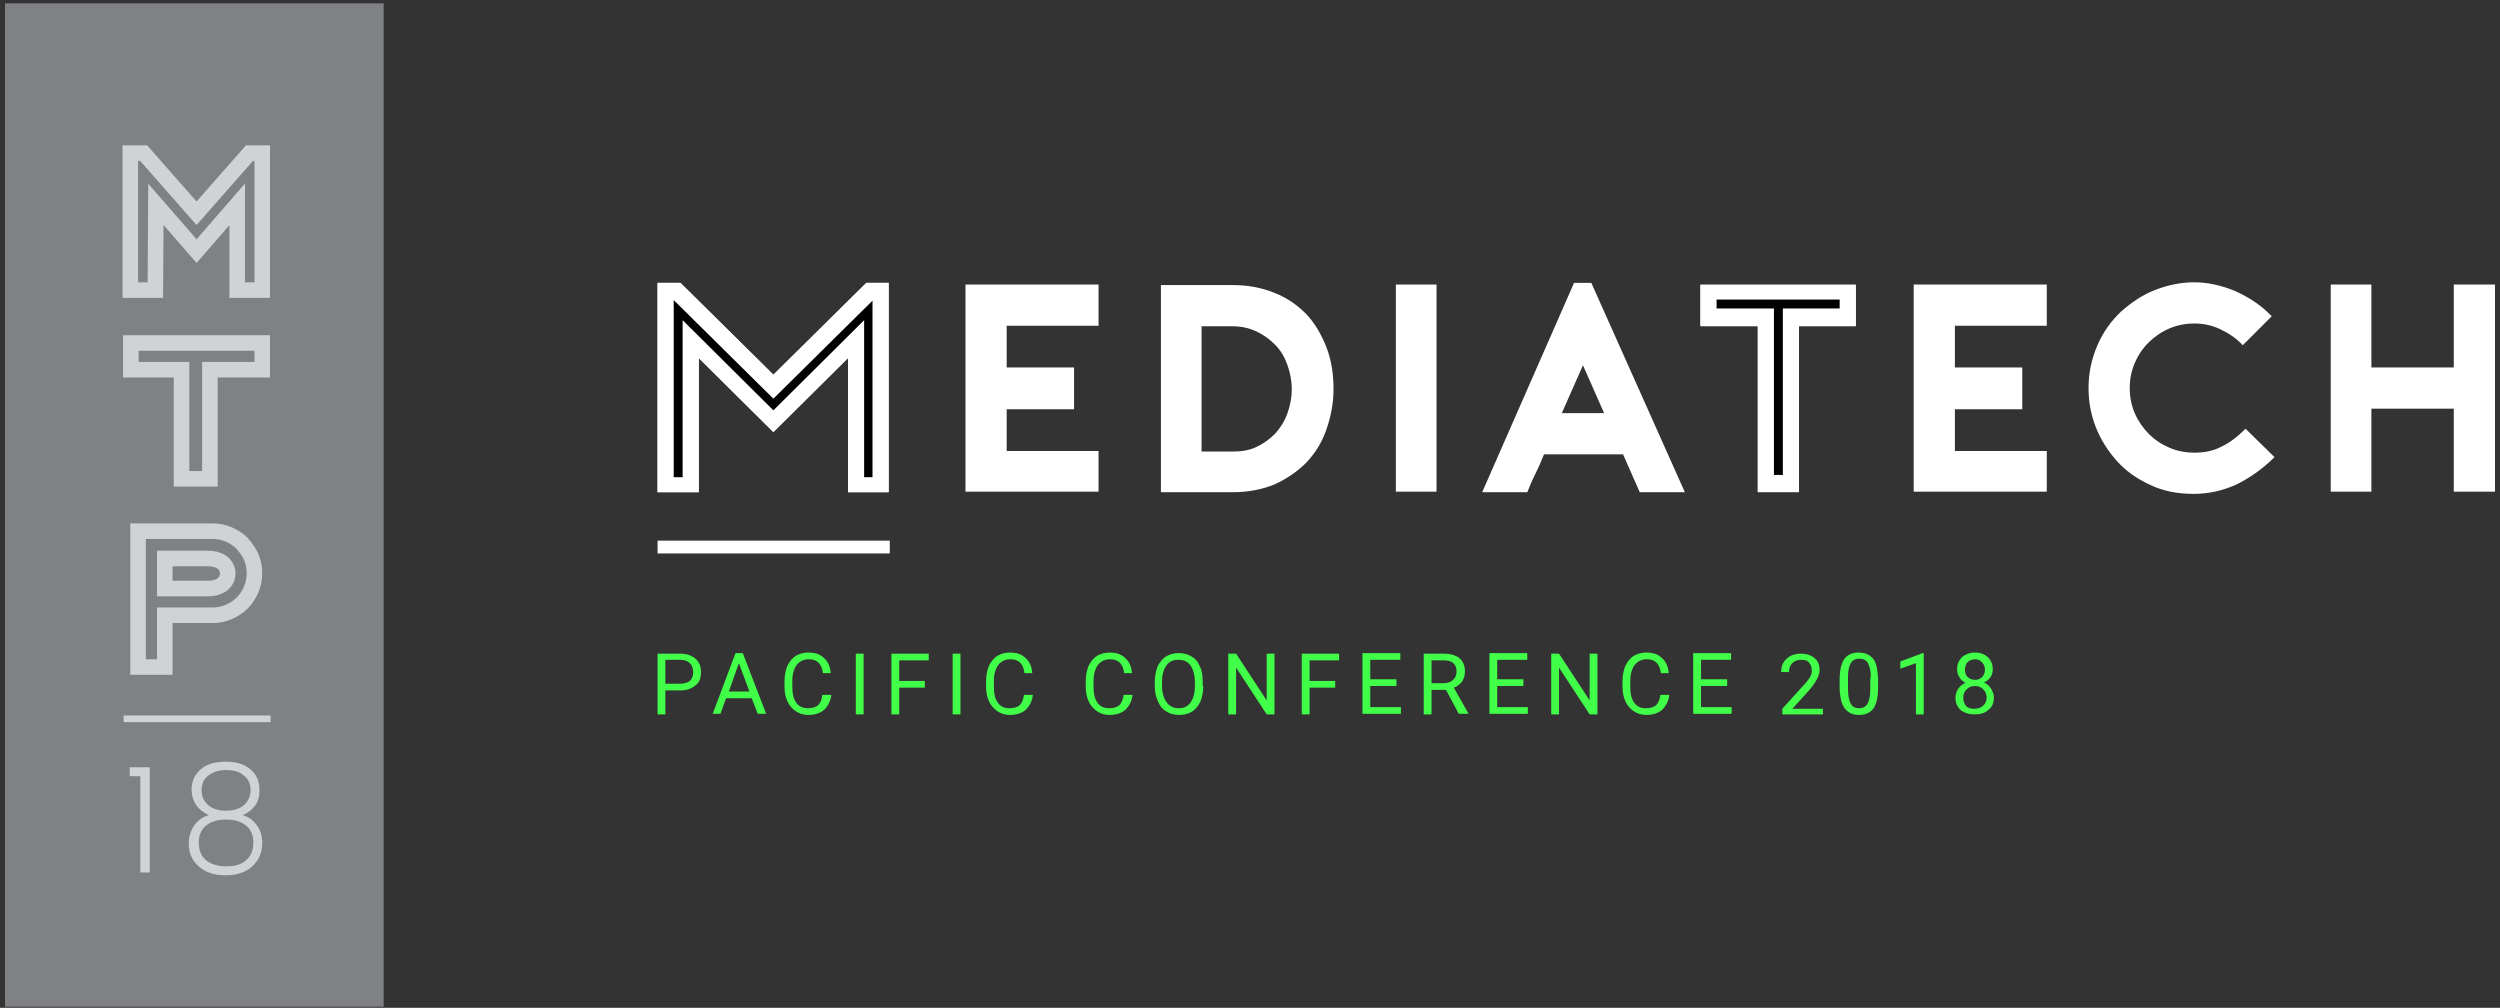 <?xml version="1.0" encoding="UTF-8"?>
<svg width="449px" height="181px" viewBox="0 0 449 181" version="1.1" xmlns="http://www.w3.org/2000/svg" xmlns:xlink="http://www.w3.org/1999/xlink">
    <rect x="0" y="0" width="449" height="181" fill="#333333" stroke="none"/>
    <!-- Generator: Sketch 49 (51002) - http://www.bohemiancoding.com/sketch -->
    <title>Artboard</title>
    <desc>Created with Sketch.</desc>
    <defs></defs>
    <g id="Artboard" stroke="none" stroke-width="1" fill="none" fill-rule="evenodd">
        <g id="logo">
            <g id="Group" transform="translate(118, 117)" fill="#41FF49" fill-rule="nonzero">
                <path d="M1.5,7 L1.5,11.3 L0.1,11.3 L0.1,0.4 L4.1,0.4 C5.3,0.4 6.2,0.7 6.9,1.3 C7.6,1.9 7.9,2.7 7.9,3.7 C7.9,4.8 7.6,5.6 6.9,6.1 C6.2,6.7 5.3,7 4.1,7 L1.5,7 Z M1.5,5.8 L4.1,5.8 C4.9,5.8 5.5,5.6 5.9,5.3 C6.3,4.9 6.5,4.4 6.5,3.7 C6.5,3.1 6.3,2.5 5.9,2.1 C5.5,1.7 4.9,1.5 4.2,1.5 L1.5,1.5 L1.5,5.8 Z" id="Shape"></path>
                <path d="M17,8.4 L12.4,8.4 L11.4,11.2 L10,11.2 L14.1,0.3 L15.4,0.3 L19.6,11.2 L18.1,11.2 L17,8.4 Z M12.9,7.2 L16.6,7.2 L14.7,2.1 L12.9,7.2 Z" id="Shape"></path>
                <path d="M31.3,7.8 C31.2,8.9 30.7,9.8 30,10.5 C29.3,11.1 28.3,11.4 27.2,11.4 C25.9,11.4 24.9,10.9 24.1,10 C23.3,9.1 22.9,7.8 22.9,6.3 L22.9,5.3 C22.9,4.3 23.1,3.4 23.4,2.6 C23.8,1.8 24.3,1.2 24.9,0.8 C25.6,0.4 26.3,0.2 27.2,0.2 C28.4,0.2 29.3,0.5 30,1.2 C30.7,1.8 31.1,2.7 31.2,3.9 L29.8,3.9 C29.7,3 29.4,2.4 29,2 C28.6,1.6 28,1.4 27.3,1.4 C26.4,1.4 25.7,1.7 25.1,2.4 C24.6,3.1 24.3,4 24.3,5.3 L24.3,6.4 C24.3,7.6 24.5,8.5 25,9.2 C25.5,9.9 26.2,10.2 27.1,10.2 C27.9,10.2 28.5,10 28.9,9.7 C29.3,9.3 29.6,8.7 29.7,7.8 L31.3,7.8 Z" id="Shape"></path>
                <polygon id="Shape" points="37.1 11.3 35.7 11.3 35.7 0.4 37.1 0.4"></polygon>
                <polygon id="Shape" points="48.1 6.5 43.5 6.5 43.5 11.3 42.1 11.3 42.1 0.4 48.8 0.4 48.8 1.6 43.5 1.6 43.5 5.3 48.1 5.3 48.1 6.5"></polygon>
                <polygon id="Shape" points="54.5 11.3 53.1 11.3 53.1 0.4 54.5 0.4"></polygon>
                <path d="M67.5,7.8 C67.4,8.9 66.9,9.8 66.2,10.5 C65.5,11.1 64.5,11.4 63.4,11.4 C62.1,11.4 61.1,10.9 60.3,10 C59.5,9.1 59.1,7.8 59.1,6.3 L59.1,5.3 C59.1,4.3 59.3,3.4 59.6,2.6 C60,1.8 60.5,1.2 61.1,0.8 C61.8,0.4 62.5,0.2 63.4,0.2 C64.6,0.2 65.5,0.5 66.2,1.2 C66.9,1.8 67.3,2.7 67.4,3.9 L66,3.9 C65.9,3 65.6,2.4 65.2,2 C64.8,1.6 64.2,1.4 63.5,1.4 C62.6,1.4 61.9,1.7 61.3,2.4 C60.8,3.1 60.5,4 60.5,5.3 L60.5,6.4 C60.5,7.6 60.7,8.5 61.2,9.2 C61.7,9.9 62.4,10.2 63.3,10.2 C64.1,10.2 64.7,10 65.1,9.7 C65.5,9.3 65.8,8.7 65.9,7.8 L67.5,7.8 Z" id="Shape"></path>
                <path d="M85.4,7.8 C85.3,8.9 84.8,9.8 84.1,10.5 C83.4,11.1 82.4,11.4 81.3,11.4 C80,11.4 79,10.9 78.2,10 C77.4,9.1 77,7.8 77,6.3 L77,5.3 C77,4.3 77.2,3.4 77.5,2.6 C77.9,1.8 78.4,1.2 79,0.8 C79.7,0.4 80.4,0.2 81.3,0.2 C82.5,0.2 83.4,0.5 84.1,1.2 C84.8,1.8 85.2,2.7 85.3,3.9 L83.9,3.9 C83.8,3 83.5,2.4 83.1,2 C82.7,1.6 82.1,1.4 81.4,1.4 C80.5,1.4 79.8,1.7 79.2,2.4 C78.7,3.1 78.4,4 78.4,5.3 L78.4,6.4 C78.4,7.6 78.6,8.5 79.1,9.2 C79.6,9.9 80.3,10.2 81.2,10.2 C82,10.2 82.6,10 83,9.7 C83.4,9.3 83.7,8.7 83.8,7.8 L85.4,7.8 Z" id="Shape"></path>
                <path d="M98.1,6.2 C98.1,7.3 97.9,8.2 97.6,9 C97.2,9.8 96.7,10.4 96.1,10.8 C95.4,11.2 94.7,11.4 93.8,11.4 C92.9,11.4 92.2,11.2 91.5,10.8 C90.8,10.4 90.3,9.8 90,9 C89.6,8.2 89.4,7.3 89.4,6.3 L89.4,5.5 C89.4,4.5 89.6,3.5 89.9,2.7 C90.3,1.9 90.8,1.3 91.4,0.9 C92.1,0.5 92.8,0.3 93.7,0.3 C94.6,0.3 95.3,0.5 96,0.9 C96.7,1.3 97.2,1.9 97.5,2.7 C97.9,3.5 98,4.4 98,5.5 L98,6.2 L98.1,6.2 Z M96.6,5.5 C96.6,4.2 96.3,3.2 95.8,2.5 C95.3,1.8 94.6,1.5 93.6,1.5 C92.7,1.5 92,1.8 91.5,2.5 C91,3.2 90.7,4.1 90.7,5.4 L90.7,6.2 C90.7,7.4 91,8.4 91.5,9.1 C92,9.8 92.7,10.2 93.7,10.2 C94.6,10.2 95.3,9.9 95.8,9.2 C96.3,8.5 96.6,7.6 96.6,6.3 L96.6,5.5 Z" id="Shape"></path>
                <polygon id="Shape" points="110.9 11.3 109.5 11.3 104 2.9 104 11.3 102.6 11.3 102.6 0.4 104 0.4 109.5 8.8 109.5 0.4 110.9 0.4"></polygon>
                <polygon id="Shape" points="121.8 6.5 117.2 6.5 117.2 11.3 115.8 11.3 115.8 0.4 122.5 0.4 122.5 1.6 117.2 1.6 117.2 5.3 121.8 5.3 121.8 6.5"></polygon>
                <polygon id="Shape" points="132.8 6.2 128.1 6.2 128.1 10 133.6 10 133.6 11.2 126.7 11.2 126.7 0.3 133.5 0.3 133.5 1.5 128.1 1.5 128.1 5 132.8 5"></polygon>
                <path d="M141.7,6.9 L139.1,6.9 L139.1,11.3 L137.7,11.3 L137.7,0.4 L141.3,0.4 C142.5,0.4 143.5,0.7 144.1,1.2 C144.8,1.8 145.1,2.6 145.1,3.6 C145.1,4.3 144.9,4.9 144.6,5.4 C144.2,5.9 143.7,6.3 143.1,6.5 L145.7,11.1 L145.7,11.2 L144,11.2 L141.7,6.9 Z M139.1,5.7 L141.3,5.7 C142,5.7 142.6,5.5 143,5.1 C143.4,4.7 143.6,4.2 143.6,3.6 C143.6,2.9 143.4,2.4 143,2.1 C142.6,1.7 142,1.6 141.3,1.6 L139.1,1.6 L139.1,5.7 Z" id="Shape"></path>
                <polygon id="Shape" points="155.6 6.2 150.9 6.2 150.9 10 156.4 10 156.4 11.2 149.5 11.2 149.5 0.3 156.3 0.3 156.3 1.5 150.9 1.5 150.9 5 155.6 5"></polygon>
                <polygon id="Shape" points="168.9 11.3 167.5 11.3 162 2.9 162 11.3 160.6 11.3 160.6 0.4 162 0.4 167.5 8.8 167.5 0.4 168.9 0.4"></polygon>
                <path d="M181.8,7.8 C181.7,8.9 181.2,9.8 180.5,10.5 C179.8,11.1 178.8,11.4 177.7,11.4 C176.4,11.4 175.4,10.9 174.6,10 C173.8,9.1 173.4,7.8 173.4,6.3 L173.4,5.3 C173.4,4.3 173.6,3.4 173.9,2.6 C174.3,1.8 174.8,1.2 175.4,0.8 C176.1,0.4 176.8,0.2 177.7,0.2 C178.9,0.2 179.8,0.5 180.5,1.2 C181.2,1.8 181.6,2.7 181.7,3.9 L180.3,3.9 C180.2,3 179.9,2.4 179.5,2 C179.1,1.6 178.5,1.4 177.8,1.4 C176.9,1.4 176.2,1.7 175.6,2.4 C175.1,3.1 174.8,4 174.8,5.3 L174.8,6.4 C174.8,7.6 175,8.5 175.5,9.2 C176,9.9 176.7,10.2 177.6,10.2 C178.4,10.2 179,10 179.4,9.7 C179.8,9.3 180.1,8.7 180.2,7.8 L181.8,7.8 Z" id="Shape"></path>
                <polygon id="Shape" points="192.2 6.2 187.5 6.2 187.5 10 193 10 193 11.2 186.1 11.2 186.1 0.3 192.9 0.3 192.9 1.5 187.5 1.5 187.5 5 192.2 5"></polygon>
                <path d="M209.2,11.3 L202.1,11.3 L202.1,10.3 L205.9,6.1 C206.5,5.5 206.8,5 207.1,4.6 C207.3,4.2 207.4,3.8 207.4,3.4 C207.4,2.8 207.2,2.4 206.9,2 C206.6,1.6 206.1,1.5 205.5,1.5 C204.8,1.5 204.3,1.7 203.9,2.1 C203.5,2.5 203.3,3 203.3,3.7 L201.9,3.7 C201.9,2.7 202.2,1.9 202.9,1.3 C203.5,0.7 204.4,0.4 205.5,0.4 C206.5,0.4 207.3,0.7 207.9,1.2 C208.5,1.7 208.8,2.4 208.8,3.3 C208.8,4.4 208.1,5.6 206.8,7.1 L203.9,10.3 L209.4,10.3 L209.4,11.3 L209.2,11.3 Z" id="Shape"></path>
                <path d="M219.3,6.6 C219.3,8.2 219,9.4 218.5,10.2 C217.9,11 217.1,11.4 215.9,11.4 C214.7,11.4 213.9,11 213.3,10.2 C212.7,9.4 212.5,8.3 212.4,6.8 L212.4,5 C212.4,3.4 212.7,2.2 213.2,1.4 C213.8,0.6 214.6,0.2 215.8,0.2 C217,0.2 217.8,0.6 218.4,1.3 C219,2 219.2,3.2 219.3,4.8 L219.3,6.6 Z M218,4.7 C218,3.5 217.8,2.7 217.5,2.1 C217.2,1.6 216.7,1.3 215.9,1.3 C215.2,1.3 214.7,1.6 214.4,2.1 C214.1,2.6 213.9,3.4 213.9,4.6 L213.9,6.8 C213.9,8 214.1,8.8 214.4,9.4 C214.7,10 215.3,10.2 215.9,10.2 C216.6,10.2 217.1,9.9 217.4,9.4 C217.7,8.9 217.9,8 217.9,6.9 L217.9,4.7 L218,4.7 Z" id="Shape"></path>
                <polygon id="Shape" points="227.5 11.3 226.1 11.3 226.1 2.1 223.3 3.1 223.3 1.8 227.3 0.3 227.5 0.3 227.5 11.3"></polygon>
                <path d="M239.9,3.2 C239.9,3.7 239.8,4.2 239.5,4.6 C239.2,5 238.8,5.4 238.3,5.6 C238.9,5.8 239.3,6.2 239.6,6.7 C239.9,7.2 240.1,7.7 240.1,8.3 C240.1,9.2 239.8,10 239.1,10.5 C238.5,11.1 237.6,11.3 236.6,11.3 C235.6,11.3 234.7,11 234.1,10.5 C233.5,9.9 233.2,9.2 233.2,8.3 C233.2,7.7 233.4,7.2 233.7,6.7 C234,6.2 234.5,5.9 235,5.6 C234.5,5.4 234.1,5 233.9,4.6 C233.6,4.2 233.5,3.7 233.5,3.2 C233.5,2.3 233.8,1.6 234.4,1 C235,0.5 235.8,0.2 236.7,0.2 C237.7,0.2 238.4,0.5 239,1 C239.6,1.6 239.9,2.3 239.9,3.2 Z M238.8,8.3 C238.8,7.7 238.6,7.2 238.2,6.8 C237.8,6.4 237.3,6.2 236.7,6.2 C236.1,6.2 235.6,6.4 235.2,6.8 C234.8,7.2 234.6,7.7 234.6,8.3 C234.6,8.9 234.8,9.4 235.1,9.8 C235.5,10.2 236,10.3 236.6,10.3 C237.2,10.3 237.8,10.1 238.1,9.8 C238.6,9.4 238.8,8.9 238.8,8.3 Z M236.7,1.4 C236.2,1.4 235.7,1.6 235.4,1.9 C235.1,2.2 234.9,2.7 234.9,3.3 C234.9,3.9 235.1,4.3 235.4,4.6 C235.7,4.9 236.2,5.1 236.7,5.1 C237.3,5.1 237.7,4.9 238,4.6 C238.3,4.3 238.5,3.8 238.5,3.3 C238.5,2.7 238.3,2.3 238,2 C237.7,1.6 237.2,1.4 236.7,1.4 Z" id="Shape"></path>
            </g>
            <path d="M440.7,51.1 L440.7,66 L425.9,66 L425.9,51.1 L418.6,51.1 L418.6,88.3 L425.9,88.3 L425.9,73.4 L440.7,73.4 L440.7,88.3 L448.1,88.3 L448.1,51.1 L440.7,51.1 Z M403.3,77 C401.9,78.4 400.5,79.5 399,80.2 C397.5,81 395.9,81.3 394.1,81.3 C392.5,81.3 391,81 389.6,80.4 C388.2,79.8 387,79 385.9,77.9 C384.9,76.9 384,75.6 383.4,74.2 C382.8,72.8 382.5,71.3 382.5,69.7 C382.5,68.1 382.8,66.6 383.4,65.2 C384,63.8 384.8,62.6 385.9,61.5 C386.9,60.5 388.2,59.6 389.6,59 C391,58.4 392.5,58.1 394.1,58.1 C395.7,58.1 397.2,58.4 398.7,59.1 C400.2,59.8 401.6,60.7 402.8,62 L408,56.8 C406.1,54.8 403.9,53.4 401.5,52.3 C399.1,51.3 396.6,50.7 394.1,50.7 C391.7,50.7 389.3,51.2 387,52.1 C384.7,53 382.7,54.4 380.9,56 C379.1,57.7 377.7,59.7 376.7,62 C375.7,64.3 375.1,66.9 375.1,69.7 C375.1,72.1 375.5,74.4 376.4,76.7 C377.3,79 378.6,81 380.2,82.8 C381.8,84.6 383.8,86 386.2,87.1 C388.5,88.2 391.1,88.7 394,88.7 C396.7,88.7 399.3,88.1 401.7,87 C404.1,85.8 406.4,84.2 408.5,82.1 L403.3,77 Z M367.6,58.5 L367.6,51.1 L343.7,51.1 L343.7,88.3 L367.6,88.3 L367.6,81 L351.1,81 L351.1,73.5 L363.2,73.5 L363.2,66 L351.1,66 L351.1,58.5 L367.6,58.5 Z M333.3,51.1 L305.4,51.1 L305.4,58.5 L315.7,58.5 L315.7,88.3 L323.1,88.3 L323.1,58.5 L333.3,58.5 L333.3,51.1 Z M280.5,74.2 L284.3,65.6 L288.1,74.2 L280.5,74.2 Z M282.7,50.8 L266.2,88.4 L274.3,88.4 C274.7,87.4 275.2,86.2 275.8,85 C276.4,83.8 276.9,82.6 277.3,81.6 L291.5,81.6 L294.5,88.4 L302.6,88.4 L285.8,50.8 L282.7,50.8 Z M258,51.1 L250.7,51.1 L250.7,88.3 L258,88.3 L258,51.1 Z M215.8,58.6 L221.4,58.6 C222.9,58.6 224.3,58.9 225.6,59.5 C226.9,60.1 228,60.9 229,61.9 C230,62.9 230.7,64.1 231.2,65.5 C231.7,66.9 232,68.3 232,69.9 C232,71.5 231.7,72.9 231.2,74.3 C230.7,75.7 229.9,76.9 229,77.9 C228,78.9 226.9,79.7 225.6,80.3 C224.3,80.9 222.9,81.1 221.4,81.1 L215.8,81.1 L215.8,58.6 Z M221.4,88.4 C224.2,88.4 226.7,87.9 228.9,87 C231.1,86 233,84.7 234.6,83.1 C236.2,81.4 237.4,79.5 238.2,77.2 C239,74.9 239.5,72.5 239.5,69.9 C239.5,67.1 239.1,64.6 238.2,62.3 C237.3,60 236.1,58 234.6,56.4 C233,54.8 231.2,53.5 228.9,52.6 C226.7,51.7 224.2,51.2 221.4,51.2 L208.5,51.2 L208.5,88.4 L221.4,88.4 Z M197.3,58.5 L197.3,51.1 L173.4,51.1 L173.4,88.3 L197.3,88.3 L197.3,81 L180.8,81 L180.8,73.5 L192.9,73.5 L192.9,66 L180.8,66 L180.8,58.5 L197.3,58.5 Z" id="Shape" fill="#FFFFFF" fill-rule="nonzero"></path>
            <polygon id="Shape" fill="#FFFFFF" fill-rule="nonzero" points="323.1 88.4 315.7 88.4 315.7 58.6 305.4 58.6 305.4 51.2 333.3 51.2 333.3 58.6 323.1 58.6"></polygon>
            <rect id="Rectangle-path" fill="#FFFFFF" fill-rule="nonzero" x="118.1" y="97.1" width="41.7" height="2.3"></rect>
            <rect id="Rectangle-path" fill="#808184" fill-rule="nonzero" x="0.9" y="0.6" width="68" height="180.2"></rect>
            <path d="M37.5,146.4 C36.4,146.7 35.6,147.3 34.9,148.2 C34.3,149.1 33.9,150.2 33.9,151.4 C33.9,153.2 34.5,154.6 35.7,155.6 C36.9,156.7 38.5,157.2 40.5,157.2 C42.5,157.2 44.1,156.7 45.3,155.6 C46.5,154.5 47.1,153.1 47.1,151.4 C47.1,150.1 46.8,149.1 46.1,148.2 C45.5,147.3 44.6,146.7 43.6,146.4 C44.5,146 45.2,145.5 45.8,144.7 C46.4,143.9 46.6,143 46.6,141.9 C46.6,140.4 46.1,139.1 45,138.2 C43.9,137.2 42.4,136.8 40.5,136.8 C38.5,136.8 37,137.3 36,138.2 C34.9,139.2 34.4,140.4 34.4,141.9 C34.5,144 35.5,145.5 37.5,146.4 Z M45,141.9 C45,143 44.6,143.9 43.8,144.6 C43,145.3 41.9,145.6 40.6,145.6 C39.3,145.6 38.2,145.3 37.4,144.6 C36.6,143.9 36.2,143 36.2,141.9 C36.2,140.8 36.6,139.9 37.4,139.3 C38.2,138.7 39.2,138.3 40.6,138.3 C42,138.3 43.1,138.6 43.8,139.3 C44.6,139.9 45,140.8 45,141.9 Z M44.2,154.5 C43.3,155.3 42.1,155.6 40.6,155.6 C39.1,155.6 37.9,155.2 37,154.5 C36.1,153.7 35.7,152.7 35.7,151.3 C35.7,149.9 36.2,148.9 37.1,148.2 C38,147.5 39.2,147.2 40.6,147.2 C42,147.2 43.2,147.5 44.1,148.2 C45,148.9 45.5,149.9 45.5,151.3 C45.5,152.7 45.1,153.7 44.2,154.5 Z M26.9,156.7 L26.9,137.8 L23.3,137.8 L23.3,139.4 L25.2,139.4 L25.2,156.7 L26.9,156.7 Z" id="Shape" fill="#D0D2D3" fill-rule="nonzero"></path>
            <rect id="Rectangle-path" fill="#D0D2D3" fill-rule="nonzero" x="22.2" y="128.5" width="26.4" height="1.2"></rect>
            <g id="Group" transform="translate(24, 95)">
                <path d="M5.6,5.3 L13.3,5.3 C14.5,5.3 15.4,5.6 16,6.1 C16.6,6.6 16.9,7.3 16.9,8 C16.9,8.7 16.6,9.4 16,9.9 C15.4,10.4 14.5,10.7 13.3,10.7 L5.6,10.7 L5.6,5.3 Z M5.6,15.5 L14.2,15.5 C15.2,15.5 16.2,15.3 17.1,14.9 C18,14.5 18.8,14 19.5,13.3 C20.2,12.6 20.7,11.8 21.1,10.9 C21.5,10 21.7,9 21.7,7.9 C21.7,6.9 21.5,5.9 21.1,5 C20.7,4.1 20.1,3.3 19.5,2.6 C18.8,1.9 18,1.4 17.1,1 C16.2,0.6 15.2,0.4 14.2,0.4 L0.8,0.4 L0.8,24.8 L5.6,24.8 L5.6,15.5 Z" id="Shape" fill="#808184" fill-rule="nonzero"></path>
                <path d="M5.6,5.3 L13.3,5.3 C14.5,5.3 15.4,5.6 16,6.1 C16.6,6.6 16.9,7.3 16.9,8 C16.9,8.7 16.6,9.4 16,9.9 C15.4,10.4 14.5,10.7 13.3,10.7 L5.6,10.7 L5.6,5.3 Z M5.6,15.5 L14.2,15.5 C15.2,15.5 16.2,15.3 17.1,14.9 C18,14.5 18.8,14 19.5,13.3 C20.2,12.6 20.7,11.8 21.1,10.9 C21.5,10 21.7,9 21.7,7.9 C21.7,6.9 21.5,5.9 21.1,5 C20.7,4.1 20.1,3.3 19.5,2.6 C18.8,1.9 18,1.4 17.1,1 C16.2,0.6 15.2,0.4 14.2,0.4 L0.8,0.4 L0.8,24.8 L5.6,24.8 L5.6,15.5 Z" id="Shape" stroke="#D0D2D3" stroke-width="2.792"></path>
            </g>
            <polygon id="Shape" fill="#808184" fill-rule="nonzero" points="47.1 61.6 23.5 61.6 23.5 66.4 32.6 66.4 32.6 86 37.7 86 37.7 66.4 47.1 66.4"></polygon>
            <polygon id="Shape" stroke="#D0D2D3" stroke-width="2.792" points="47.1 61.6 23.5 61.6 23.5 66.4 32.6 66.4 32.6 86 37.7 86 37.7 66.4 47.1 66.4"></polygon>
            <polygon id="Shape" fill="#808184" fill-rule="nonzero" points="44.8 27.5 35.3 38.3 25.8 27.5 23.4 27.5 23.4 52.1 27.9 52.1 28 36.7 35.3 45.1 42.6 36.7 42.6 52.1 47.1 52.1 47.1 27.5"></polygon>
            <polygon id="Shape" stroke="#D0D2D3" stroke-width="2.792" points="44.8 27.5 35.3 38.3 25.8 27.5 23.4 27.5 23.4 52.1 27.9 52.1 28 36.7 35.3 45.1 42.6 36.7 42.6 52.1 47.1 52.1 47.1 27.5"></polygon>
            <polygon id="Shape" fill="#FFFFFF" fill-rule="nonzero" points="155.6 50.8 138.9 67.3 122.2 50.8 118.1 50.8 118.1 88.4 125.5 88.4 125.5 64.3 138.9 77.6 152.3 64.3 152.3 88.4 159.6 88.4 159.6 50.8"></polygon>
            <polygon id="Shape" fill="#FFFFFF" fill-rule="nonzero" points="159.6 88.4 152.3 88.4 152.3 64.3 138.9 77.6 125.5 64.3 125.5 88.4 118.1 88.4 118.1 50.8 122.2 50.8 138.9 67.3 155.6 50.8 159.6 50.8"></polygon>
            <polygon id="Shape" fill="#000000" fill-rule="nonzero" points="155.2 85.7 156.7 85.7 156.7 54 138.9 71.6 121 53.9 121 85.7 122.6 85.7 122.6 57.5 138.9 73.7 155.2 57.5"></polygon>
            <polygon id="Shape" fill="#000000" fill-rule="nonzero" points="318.6 85.3 320.2 85.3 320.2 55.4 330.4 55.4 330.4 53.8 308.3 53.8 308.3 55.4 318.6 55.4"></polygon>
        </g>
    </g>
</svg>